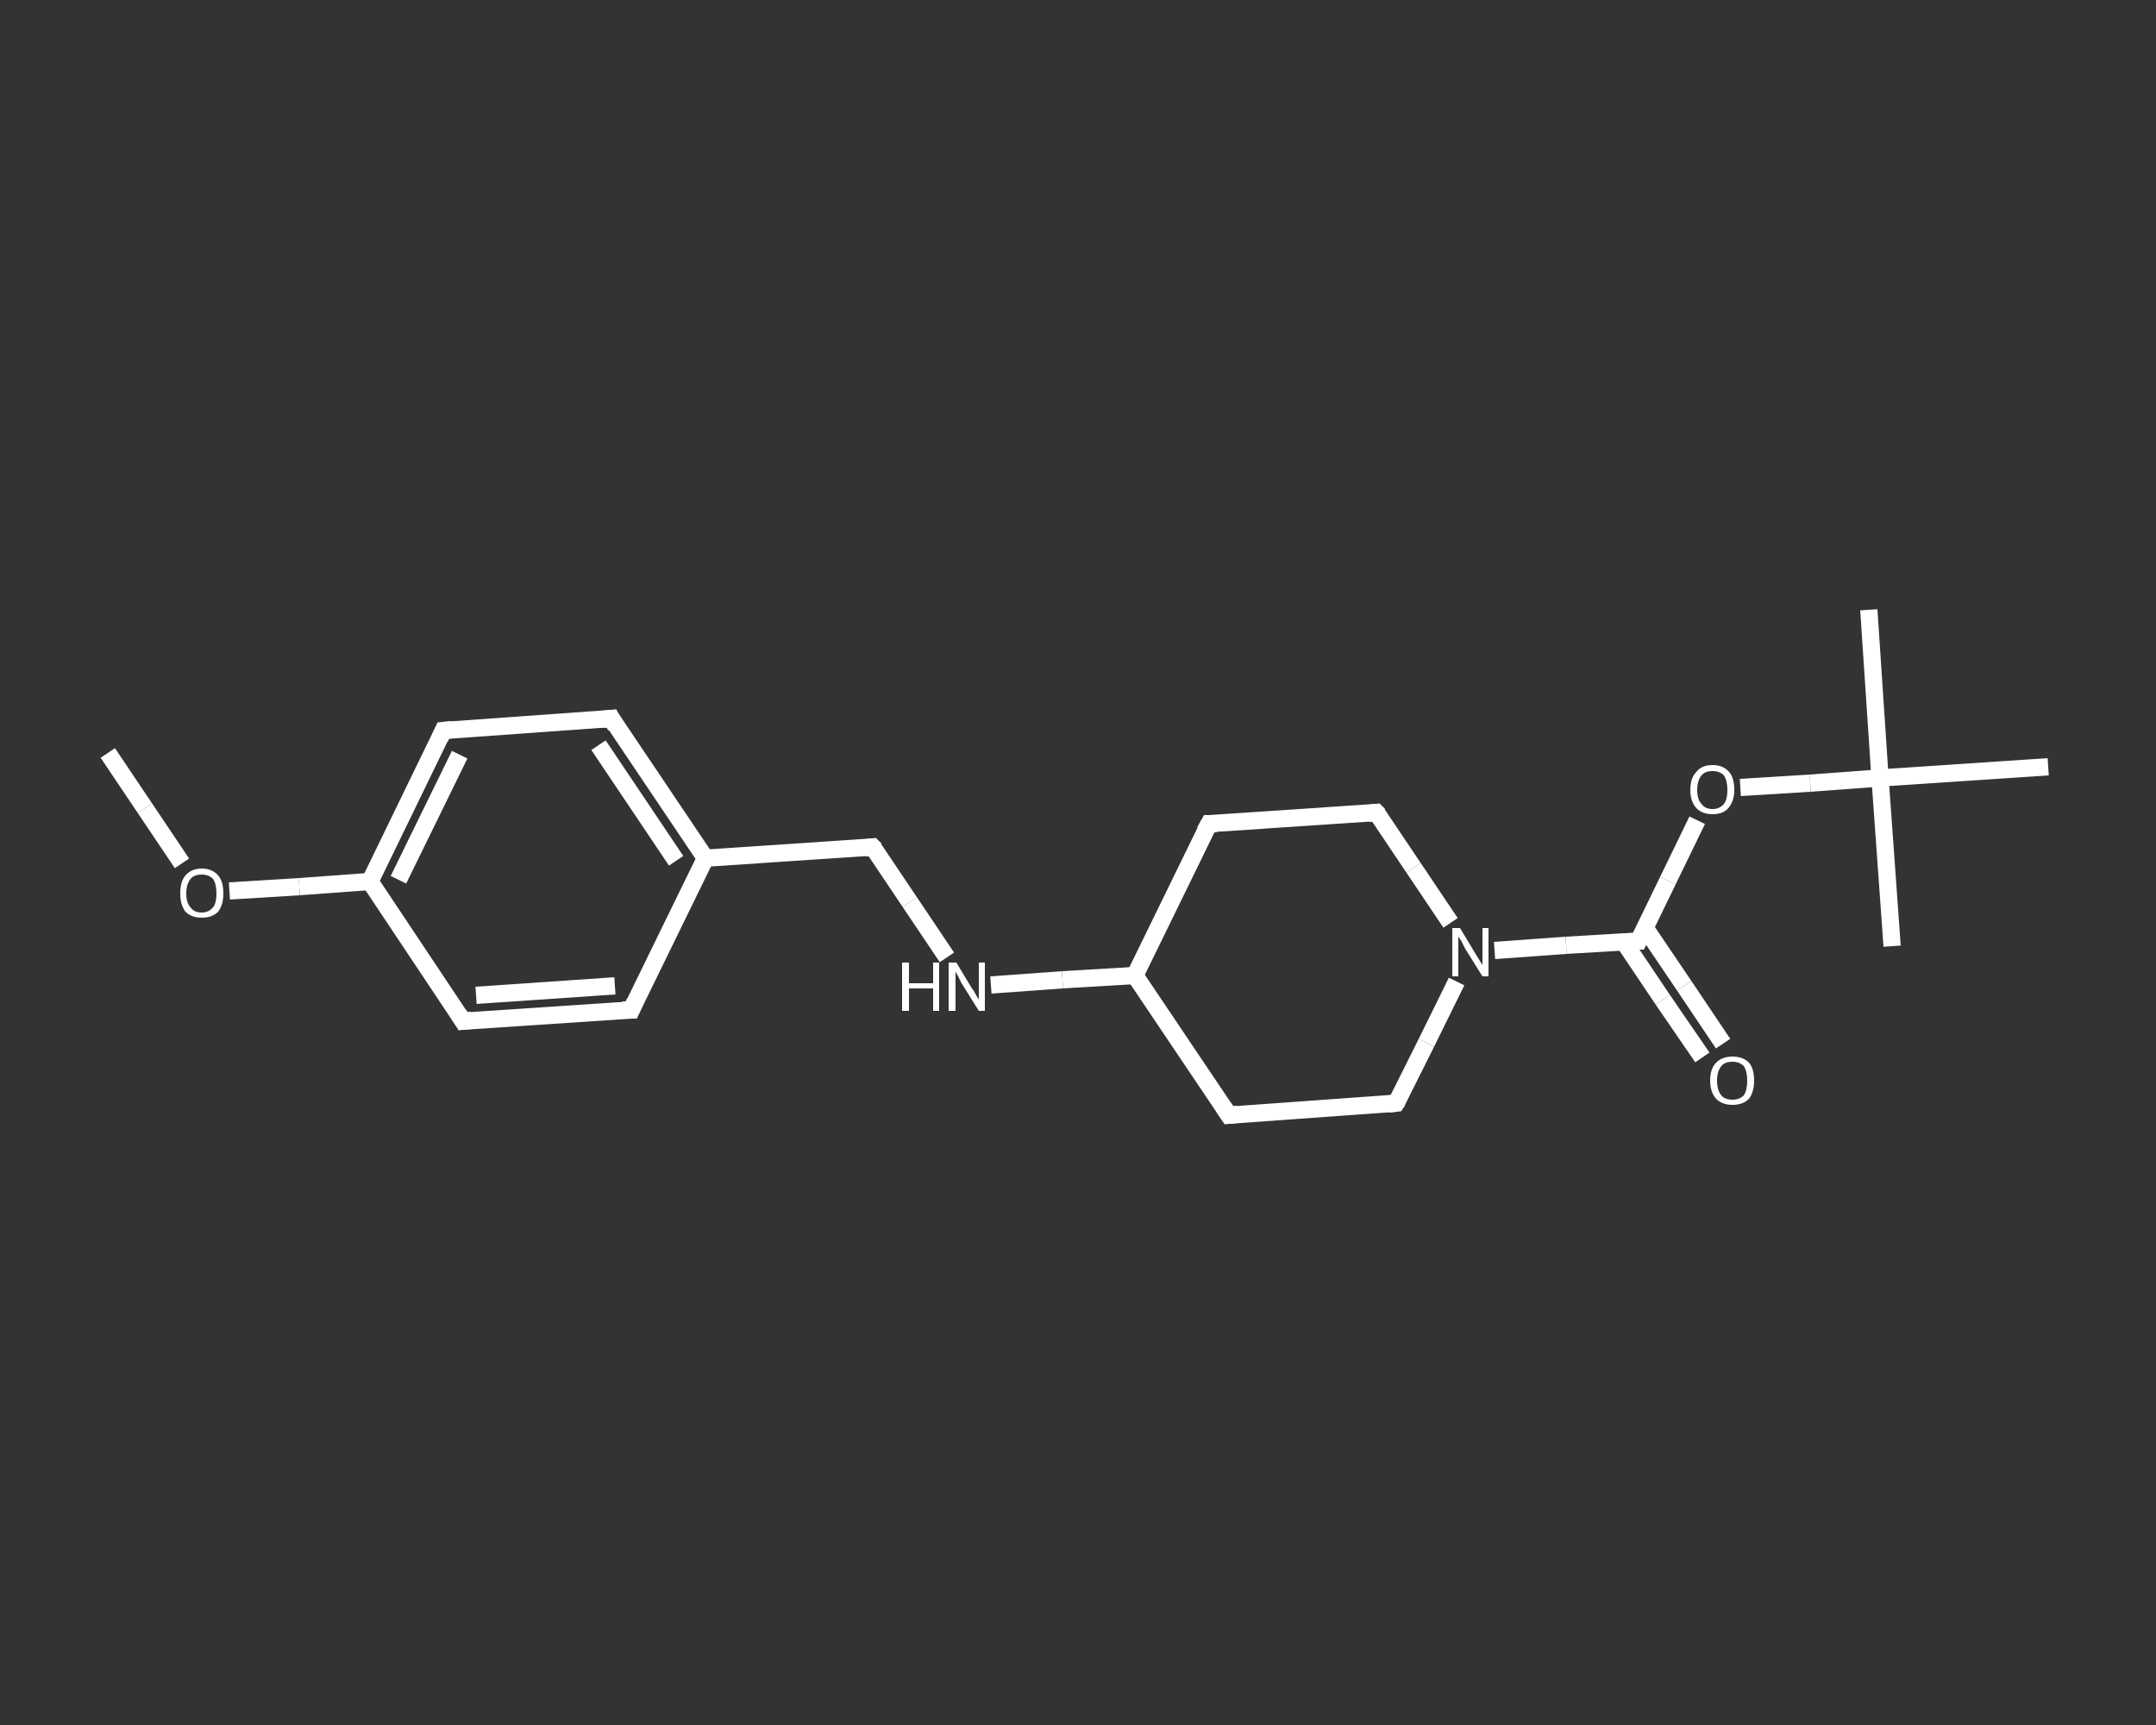 <?xml version='1.0' encoding='iso-8859-1'?>
<svg version='1.1' baseProfile='full'
              xmlns='http://www.w3.org/2000/svg'
                      xmlns:rdkit='http://www.rdkit.org/xml'
                      xmlns:xlink='http://www.w3.org/1999/xlink'
                  xml:space='preserve'
width='250px' height='200px' viewBox='0 0 250 200'>
<rect x="0" y="0" width="250" height="200" fill="#333333" stroke="none"/>
<!-- END OF HEADER -->
<rect style='opacity:1.0;fill:transparent;stroke:none' width='250.0' height='200.0' x='0.0' y='0.0'> </rect>
<path class='bond-0 atom-0 atom-1' d='M 12.5,87.3 L 16.8,93.7' style='fill:none;fill-rule:evenodd;stroke:#FFFFFF;stroke-width:2.0px;stroke-linecap:butt;stroke-linejoin:miter;stroke-opacity:1' />
<path class='bond-0 atom-0 atom-1' d='M 16.8,93.7 L 21.1,100.1' style='fill:none;fill-rule:evenodd;stroke:#FFFFFF;stroke-width:2.0px;stroke-linecap:butt;stroke-linejoin:miter;stroke-opacity:1' />
<path class='bond-1 atom-1 atom-2' d='M 26.6,103.3 L 34.7,102.8' style='fill:none;fill-rule:evenodd;stroke:#FFFFFF;stroke-width:2.0px;stroke-linecap:butt;stroke-linejoin:miter;stroke-opacity:1' />
<path class='bond-1 atom-1 atom-2' d='M 34.7,102.8 L 42.9,102.2' style='fill:none;fill-rule:evenodd;stroke:#FFFFFF;stroke-width:2.0px;stroke-linecap:butt;stroke-linejoin:miter;stroke-opacity:1' />
<path class='bond-2 atom-2 atom-3' d='M 42.9,102.2 L 51.4,84.7' style='fill:none;fill-rule:evenodd;stroke:#FFFFFF;stroke-width:2.0px;stroke-linecap:butt;stroke-linejoin:miter;stroke-opacity:1' />
<path class='bond-2 atom-2 atom-3' d='M 46.2,102.0 L 53.3,87.5' style='fill:none;fill-rule:evenodd;stroke:#FFFFFF;stroke-width:2.0px;stroke-linecap:butt;stroke-linejoin:miter;stroke-opacity:1' />
<path class='bond-3 atom-3 atom-4' d='M 51.4,84.7 L 70.9,83.3' style='fill:none;fill-rule:evenodd;stroke:#FFFFFF;stroke-width:2.0px;stroke-linecap:butt;stroke-linejoin:miter;stroke-opacity:1' />
<path class='bond-4 atom-4 atom-5' d='M 70.9,83.3 L 81.8,99.5' style='fill:none;fill-rule:evenodd;stroke:#FFFFFF;stroke-width:2.0px;stroke-linecap:butt;stroke-linejoin:miter;stroke-opacity:1' />
<path class='bond-4 atom-4 atom-5' d='M 69.4,86.4 L 78.4,99.8' style='fill:none;fill-rule:evenodd;stroke:#FFFFFF;stroke-width:2.0px;stroke-linecap:butt;stroke-linejoin:miter;stroke-opacity:1' />
<path class='bond-5 atom-5 atom-6' d='M 81.8,99.5 L 101.2,98.2' style='fill:none;fill-rule:evenodd;stroke:#FFFFFF;stroke-width:2.0px;stroke-linecap:butt;stroke-linejoin:miter;stroke-opacity:1' />
<path class='bond-6 atom-6 atom-7' d='M 101.2,98.2 L 105.5,104.6' style='fill:none;fill-rule:evenodd;stroke:#FFFFFF;stroke-width:2.0px;stroke-linecap:butt;stroke-linejoin:miter;stroke-opacity:1' />
<path class='bond-6 atom-6 atom-7' d='M 105.5,104.6 L 109.8,111.0' style='fill:none;fill-rule:evenodd;stroke:#FFFFFF;stroke-width:2.0px;stroke-linecap:butt;stroke-linejoin:miter;stroke-opacity:1' />
<path class='bond-7 atom-7 atom-8' d='M 114.9,114.2 L 123.2,113.6' style='fill:none;fill-rule:evenodd;stroke:#FFFFFF;stroke-width:2.0px;stroke-linecap:butt;stroke-linejoin:miter;stroke-opacity:1' />
<path class='bond-7 atom-7 atom-8' d='M 123.2,113.6 L 131.6,113.1' style='fill:none;fill-rule:evenodd;stroke:#FFFFFF;stroke-width:2.0px;stroke-linecap:butt;stroke-linejoin:miter;stroke-opacity:1' />
<path class='bond-8 atom-8 atom-9' d='M 131.6,113.1 L 142.5,129.3' style='fill:none;fill-rule:evenodd;stroke:#FFFFFF;stroke-width:2.0px;stroke-linecap:butt;stroke-linejoin:miter;stroke-opacity:1' />
<path class='bond-9 atom-9 atom-10' d='M 142.5,129.3 L 161.9,127.9' style='fill:none;fill-rule:evenodd;stroke:#FFFFFF;stroke-width:2.0px;stroke-linecap:butt;stroke-linejoin:miter;stroke-opacity:1' />
<path class='bond-10 atom-10 atom-11' d='M 161.9,127.9 L 165.4,120.9' style='fill:none;fill-rule:evenodd;stroke:#FFFFFF;stroke-width:2.0px;stroke-linecap:butt;stroke-linejoin:miter;stroke-opacity:1' />
<path class='bond-10 atom-10 atom-11' d='M 165.4,120.9 L 168.9,113.8' style='fill:none;fill-rule:evenodd;stroke:#FFFFFF;stroke-width:2.0px;stroke-linecap:butt;stroke-linejoin:miter;stroke-opacity:1' />
<path class='bond-11 atom-11 atom-12' d='M 173.3,110.2 L 181.6,109.6' style='fill:none;fill-rule:evenodd;stroke:#FFFFFF;stroke-width:2.0px;stroke-linecap:butt;stroke-linejoin:miter;stroke-opacity:1' />
<path class='bond-11 atom-11 atom-12' d='M 181.6,109.6 L 190.0,109.1' style='fill:none;fill-rule:evenodd;stroke:#FFFFFF;stroke-width:2.0px;stroke-linecap:butt;stroke-linejoin:miter;stroke-opacity:1' />
<path class='bond-12 atom-12 atom-13' d='M 188.3,109.2 L 192.8,115.9' style='fill:none;fill-rule:evenodd;stroke:#FFFFFF;stroke-width:2.0px;stroke-linecap:butt;stroke-linejoin:miter;stroke-opacity:1' />
<path class='bond-12 atom-12 atom-13' d='M 192.8,115.9 L 197.4,122.6' style='fill:none;fill-rule:evenodd;stroke:#FFFFFF;stroke-width:2.0px;stroke-linecap:butt;stroke-linejoin:miter;stroke-opacity:1' />
<path class='bond-12 atom-12 atom-13' d='M 190.7,107.5 L 195.3,114.3' style='fill:none;fill-rule:evenodd;stroke:#FFFFFF;stroke-width:2.0px;stroke-linecap:butt;stroke-linejoin:miter;stroke-opacity:1' />
<path class='bond-12 atom-12 atom-13' d='M 195.3,114.3 L 199.8,121.0' style='fill:none;fill-rule:evenodd;stroke:#FFFFFF;stroke-width:2.0px;stroke-linecap:butt;stroke-linejoin:miter;stroke-opacity:1' />
<path class='bond-13 atom-12 atom-14' d='M 190.0,109.1 L 193.4,102.1' style='fill:none;fill-rule:evenodd;stroke:#FFFFFF;stroke-width:2.0px;stroke-linecap:butt;stroke-linejoin:miter;stroke-opacity:1' />
<path class='bond-13 atom-12 atom-14' d='M 193.4,102.1 L 196.8,95.1' style='fill:none;fill-rule:evenodd;stroke:#FFFFFF;stroke-width:2.0px;stroke-linecap:butt;stroke-linejoin:miter;stroke-opacity:1' />
<path class='bond-14 atom-14 atom-15' d='M 201.8,91.3 L 209.9,90.8' style='fill:none;fill-rule:evenodd;stroke:#FFFFFF;stroke-width:2.0px;stroke-linecap:butt;stroke-linejoin:miter;stroke-opacity:1' />
<path class='bond-14 atom-14 atom-15' d='M 209.9,90.8 L 218.0,90.2' style='fill:none;fill-rule:evenodd;stroke:#FFFFFF;stroke-width:2.0px;stroke-linecap:butt;stroke-linejoin:miter;stroke-opacity:1' />
<path class='bond-15 atom-15 atom-16' d='M 218.0,90.2 L 216.7,70.7' style='fill:none;fill-rule:evenodd;stroke:#FFFFFF;stroke-width:2.0px;stroke-linecap:butt;stroke-linejoin:miter;stroke-opacity:1' />
<path class='bond-16 atom-15 atom-17' d='M 218.0,90.2 L 219.4,109.7' style='fill:none;fill-rule:evenodd;stroke:#FFFFFF;stroke-width:2.0px;stroke-linecap:butt;stroke-linejoin:miter;stroke-opacity:1' />
<path class='bond-17 atom-15 atom-18' d='M 218.0,90.2 L 237.5,88.9' style='fill:none;fill-rule:evenodd;stroke:#FFFFFF;stroke-width:2.0px;stroke-linecap:butt;stroke-linejoin:miter;stroke-opacity:1' />
<path class='bond-18 atom-11 atom-19' d='M 168.2,107.0 L 163.9,100.6' style='fill:none;fill-rule:evenodd;stroke:#FFFFFF;stroke-width:2.0px;stroke-linecap:butt;stroke-linejoin:miter;stroke-opacity:1' />
<path class='bond-18 atom-11 atom-19' d='M 163.9,100.6 L 159.6,94.2' style='fill:none;fill-rule:evenodd;stroke:#FFFFFF;stroke-width:2.0px;stroke-linecap:butt;stroke-linejoin:miter;stroke-opacity:1' />
<path class='bond-19 atom-19 atom-20' d='M 159.6,94.2 L 140.2,95.5' style='fill:none;fill-rule:evenodd;stroke:#FFFFFF;stroke-width:2.0px;stroke-linecap:butt;stroke-linejoin:miter;stroke-opacity:1' />
<path class='bond-20 atom-5 atom-21' d='M 81.8,99.5 L 73.2,117.1' style='fill:none;fill-rule:evenodd;stroke:#FFFFFF;stroke-width:2.0px;stroke-linecap:butt;stroke-linejoin:miter;stroke-opacity:1' />
<path class='bond-21 atom-21 atom-22' d='M 73.2,117.1 L 53.7,118.4' style='fill:none;fill-rule:evenodd;stroke:#FFFFFF;stroke-width:2.0px;stroke-linecap:butt;stroke-linejoin:miter;stroke-opacity:1' />
<path class='bond-21 atom-21 atom-22' d='M 71.3,114.3 L 55.2,115.4' style='fill:none;fill-rule:evenodd;stroke:#FFFFFF;stroke-width:2.0px;stroke-linecap:butt;stroke-linejoin:miter;stroke-opacity:1' />
<path class='bond-22 atom-22 atom-2' d='M 53.7,118.4 L 42.9,102.2' style='fill:none;fill-rule:evenodd;stroke:#FFFFFF;stroke-width:2.0px;stroke-linecap:butt;stroke-linejoin:miter;stroke-opacity:1' />
<path class='bond-23 atom-20 atom-8' d='M 140.2,95.5 L 131.6,113.1' style='fill:none;fill-rule:evenodd;stroke:#FFFFFF;stroke-width:2.0px;stroke-linecap:butt;stroke-linejoin:miter;stroke-opacity:1' />
<path d='M 51.0,85.6 L 51.4,84.7 L 52.4,84.6' style='fill:none;stroke:#FFFFFF;stroke-width:2.0px;stroke-linecap:butt;stroke-linejoin:miter;stroke-opacity:1;' />
<path d='M 69.9,83.4 L 70.9,83.3 L 71.4,84.2' style='fill:none;stroke:#FFFFFF;stroke-width:2.0px;stroke-linecap:butt;stroke-linejoin:miter;stroke-opacity:1;' />
<path d='M 100.3,98.3 L 101.2,98.2 L 101.5,98.5' style='fill:none;stroke:#FFFFFF;stroke-width:2.0px;stroke-linecap:butt;stroke-linejoin:miter;stroke-opacity:1;' />
<path d='M 141.9,128.4 L 142.5,129.3 L 143.5,129.2' style='fill:none;stroke:#FFFFFF;stroke-width:2.0px;stroke-linecap:butt;stroke-linejoin:miter;stroke-opacity:1;' />
<path d='M 161.0,128.0 L 161.9,127.9 L 162.1,127.6' style='fill:none;stroke:#FFFFFF;stroke-width:2.0px;stroke-linecap:butt;stroke-linejoin:miter;stroke-opacity:1;' />
<path d='M 189.6,109.1 L 190.0,109.1 L 190.2,108.7' style='fill:none;stroke:#FFFFFF;stroke-width:2.0px;stroke-linecap:butt;stroke-linejoin:miter;stroke-opacity:1;' />
<path d='M 159.9,94.5 L 159.6,94.2 L 158.7,94.3' style='fill:none;stroke:#FFFFFF;stroke-width:2.0px;stroke-linecap:butt;stroke-linejoin:miter;stroke-opacity:1;' />
<path d='M 141.1,95.5 L 140.2,95.5 L 139.7,96.4' style='fill:none;stroke:#FFFFFF;stroke-width:2.0px;stroke-linecap:butt;stroke-linejoin:miter;stroke-opacity:1;' />
<path d='M 73.6,116.2 L 73.2,117.1 L 72.2,117.1' style='fill:none;stroke:#FFFFFF;stroke-width:2.0px;stroke-linecap:butt;stroke-linejoin:miter;stroke-opacity:1;' />
<path d='M 54.7,118.3 L 53.7,118.4 L 53.2,117.6' style='fill:none;stroke:#FFFFFF;stroke-width:2.0px;stroke-linecap:butt;stroke-linejoin:miter;stroke-opacity:1;' />
<path class='atom-1' d='M 20.9 103.6
Q 20.9 102.2, 21.5 101.5
Q 22.2 100.7, 23.4 100.7
Q 24.6 100.7, 25.3 101.5
Q 25.9 102.2, 25.9 103.6
Q 25.9 104.9, 25.3 105.7
Q 24.6 106.4, 23.4 106.4
Q 22.2 106.4, 21.5 105.7
Q 20.9 104.9, 20.9 103.6
M 23.4 105.8
Q 24.2 105.8, 24.7 105.2
Q 25.1 104.7, 25.1 103.6
Q 25.1 102.5, 24.7 101.9
Q 24.2 101.4, 23.4 101.4
Q 22.5 101.4, 22.1 101.9
Q 21.6 102.5, 21.6 103.6
Q 21.6 104.7, 22.1 105.2
Q 22.5 105.8, 23.4 105.8
' fill='#FFFFFF'/>
<path class='atom-7' d='M 104.6 111.6
L 105.4 111.6
L 105.4 114.0
L 108.2 114.0
L 108.2 111.6
L 108.9 111.6
L 108.9 117.2
L 108.2 117.2
L 108.2 114.6
L 105.4 114.6
L 105.4 117.2
L 104.6 117.2
L 104.6 111.6
' fill='#FFFFFF'/>
<path class='atom-7' d='M 110.9 111.6
L 112.7 114.6
Q 112.9 114.8, 113.2 115.4
Q 113.5 115.9, 113.5 115.9
L 113.5 111.6
L 114.2 111.6
L 114.2 117.2
L 113.5 117.2
L 111.5 114.0
Q 111.3 113.6, 111.1 113.2
Q 110.8 112.7, 110.8 112.6
L 110.8 117.2
L 110.0 117.2
L 110.0 111.6
L 110.9 111.6
' fill='#FFFFFF'/>
<path class='atom-11' d='M 169.3 107.6
L 171.1 110.6
Q 171.3 110.9, 171.6 111.4
Q 171.9 111.9, 171.9 111.9
L 171.9 107.6
L 172.6 107.6
L 172.6 113.2
L 171.9 113.2
L 169.9 110.0
Q 169.7 109.6, 169.5 109.2
Q 169.2 108.7, 169.1 108.6
L 169.1 113.2
L 168.4 113.2
L 168.4 107.6
L 169.3 107.6
' fill='#FFFFFF'/>
<path class='atom-13' d='M 198.3 125.3
Q 198.3 123.9, 199.0 123.2
Q 199.7 122.5, 200.9 122.5
Q 202.1 122.5, 202.8 123.2
Q 203.4 123.9, 203.4 125.3
Q 203.4 126.6, 202.8 127.4
Q 202.1 128.1, 200.9 128.1
Q 199.7 128.1, 199.0 127.4
Q 198.3 126.6, 198.3 125.3
M 200.9 127.5
Q 201.7 127.5, 202.2 127.0
Q 202.6 126.4, 202.6 125.3
Q 202.6 124.2, 202.2 123.6
Q 201.7 123.1, 200.9 123.1
Q 200.0 123.1, 199.6 123.6
Q 199.1 124.2, 199.1 125.3
Q 199.1 126.4, 199.6 127.0
Q 200.0 127.5, 200.9 127.5
' fill='#FFFFFF'/>
<path class='atom-14' d='M 196.0 91.6
Q 196.0 90.2, 196.7 89.5
Q 197.3 88.7, 198.6 88.7
Q 199.8 88.7, 200.5 89.5
Q 201.1 90.2, 201.1 91.6
Q 201.1 92.9, 200.4 93.7
Q 199.8 94.4, 198.6 94.4
Q 197.4 94.4, 196.7 93.7
Q 196.0 92.9, 196.0 91.6
M 198.6 93.8
Q 199.4 93.8, 199.9 93.2
Q 200.3 92.7, 200.3 91.6
Q 200.3 90.5, 199.9 89.9
Q 199.4 89.4, 198.6 89.4
Q 197.7 89.4, 197.3 89.9
Q 196.8 90.5, 196.8 91.6
Q 196.8 92.7, 197.3 93.2
Q 197.7 93.8, 198.6 93.8
' fill='#FFFFFF'/>
</svg>
